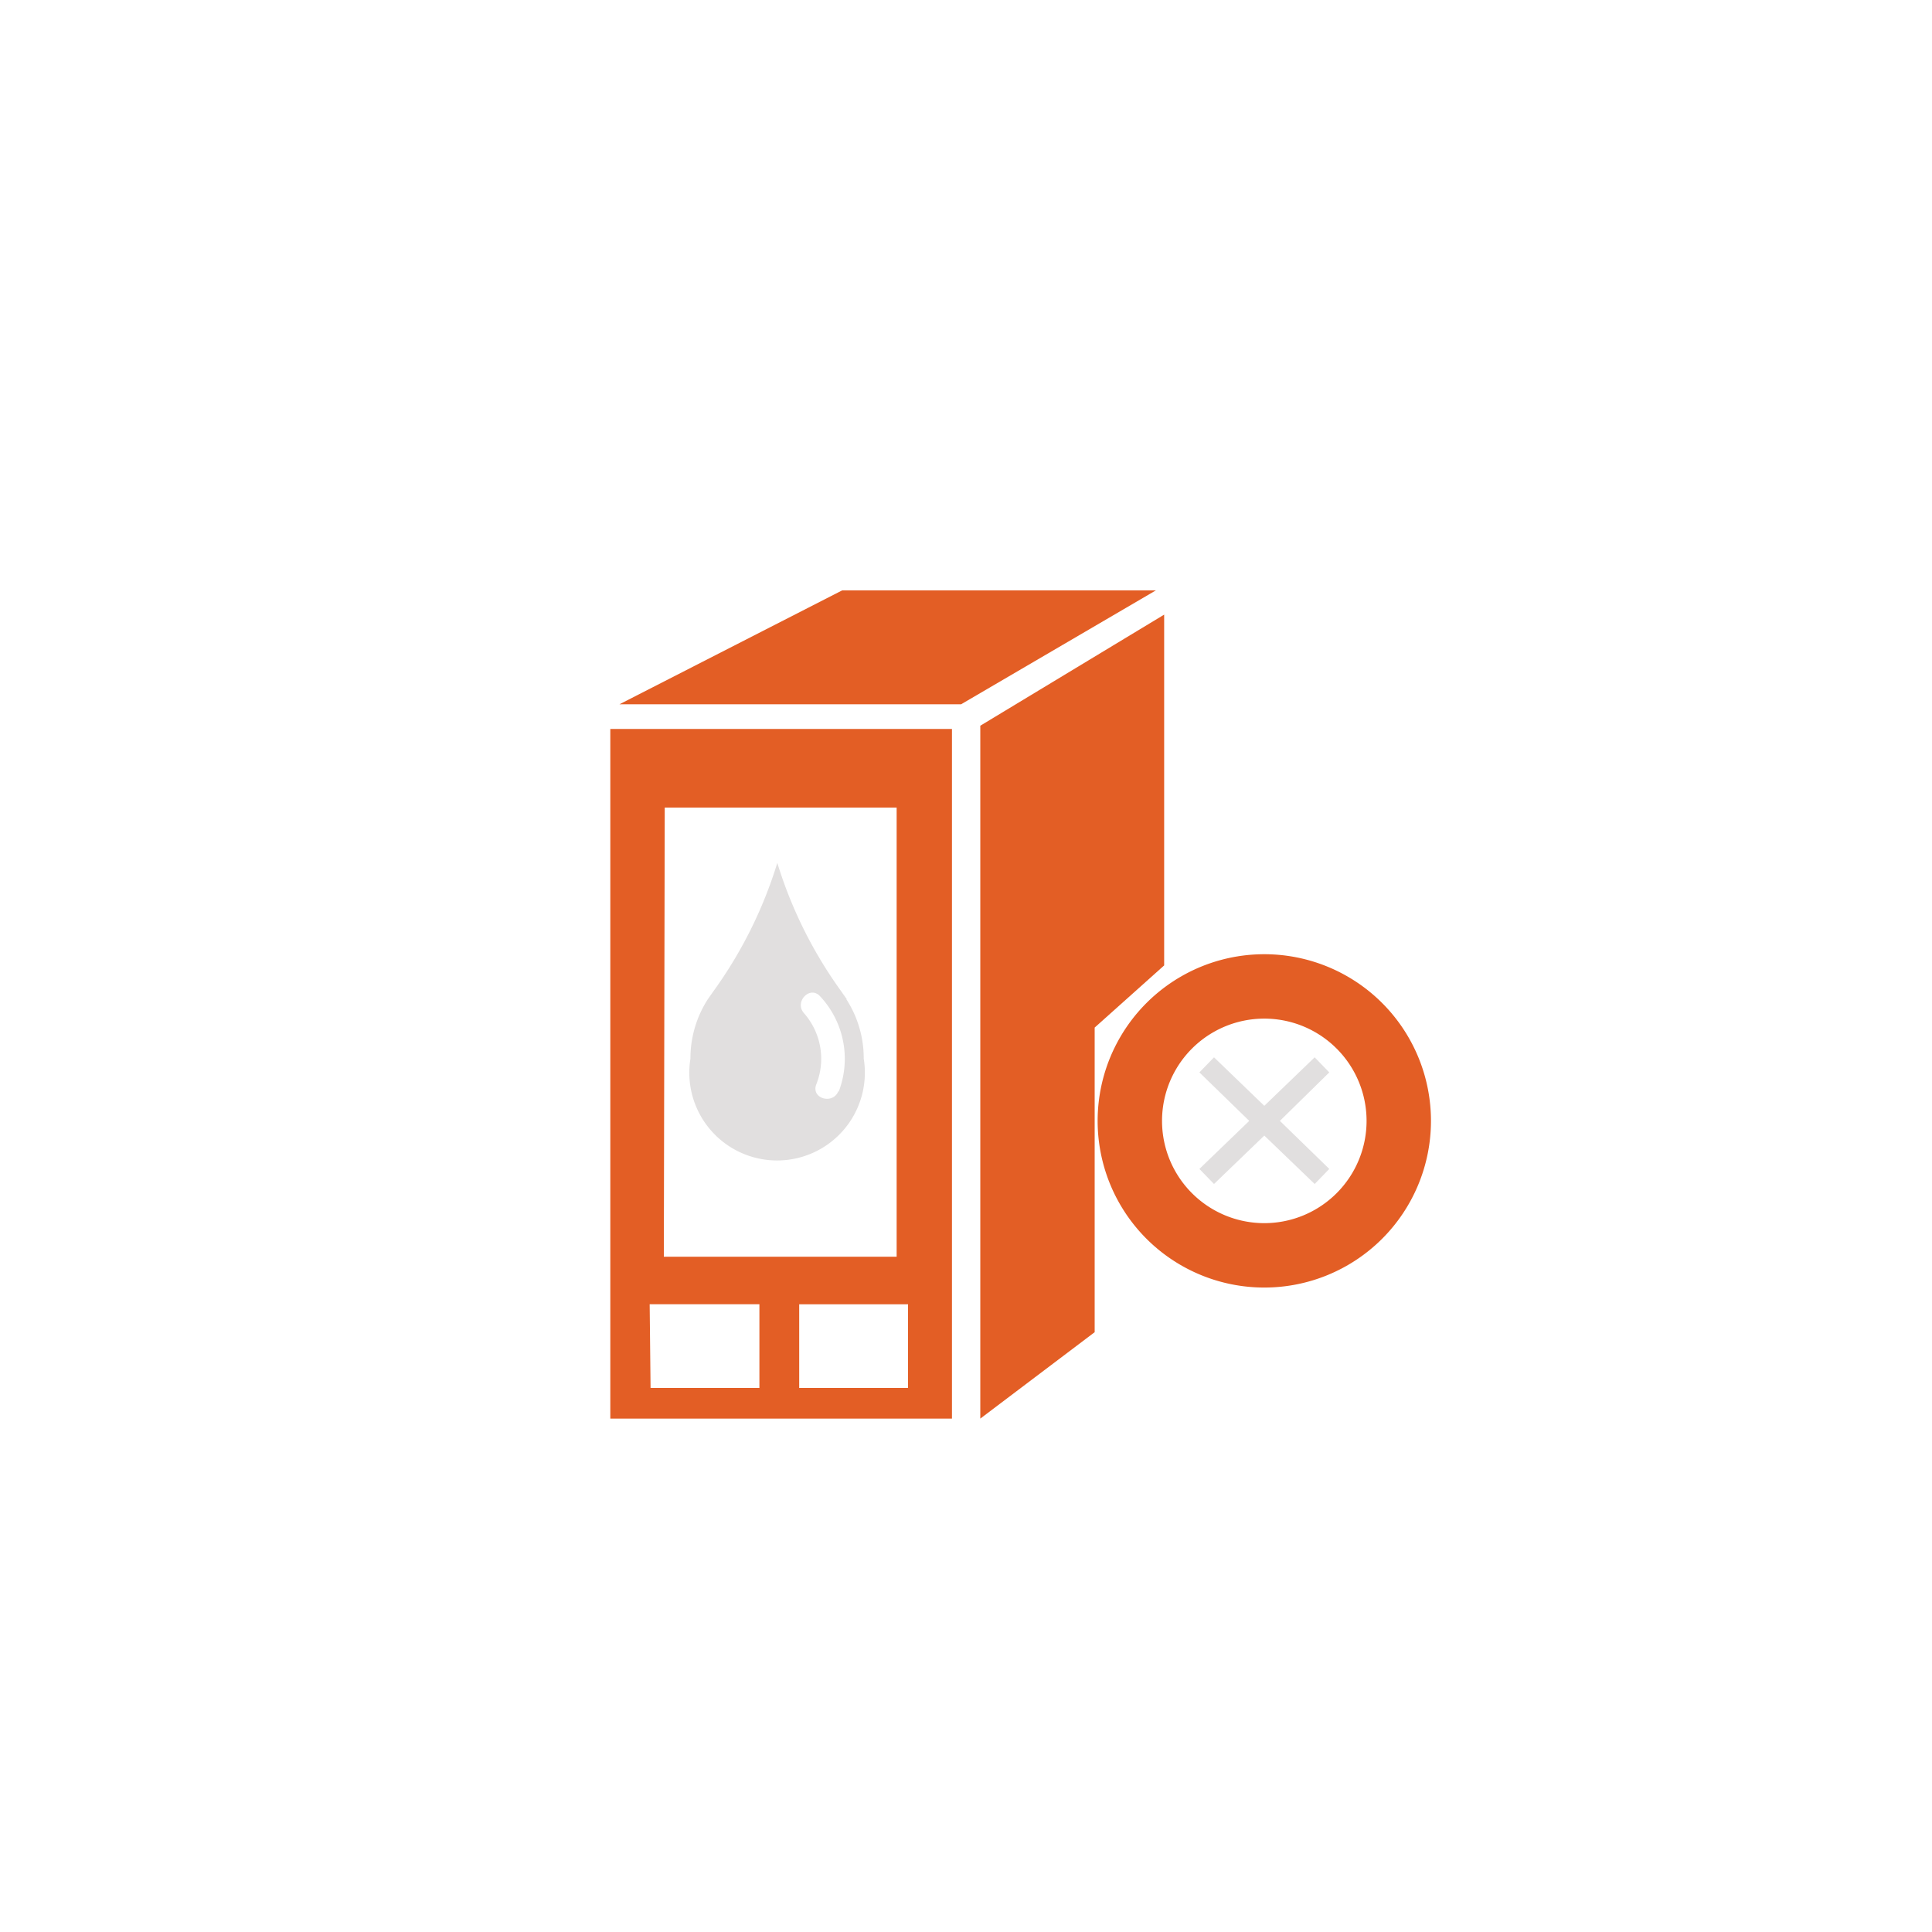 <svg id="Layer_1" data-name="Layer 1" xmlns="http://www.w3.org/2000/svg" viewBox="0 0 30 30"><defs><style>.cls-1{fill:#e35e25;}.cls-2{fill:#e1dfdf;}.cls-3{fill:none;stroke:#e35e25;stroke-miterlimit:10;}</style></defs><polygon class="cls-1" points="15.222 22.028 16.998 20.686 16.998 15.956 18.077 14.991 18.077 9.544 15.222 11.269 15.222 22.028"/><path class="cls-1" d="M9.477,22.028h5.305V11.319H9.477Zm4.623-.476H12.41V20.253h1.69Zm-3.778-9.012h3.601V19.514h-3.615Zm-.234,7.712h1.704v1.3H10.102Z"/><polygon class="cls-1" points="13.078 9.167 9.619 10.936 14.924 10.936 17.949 9.167 13.078 9.167"/><path class="cls-2" d="M13.149,15.516h0l-.085-.121a6.815,6.815,0,0,1-.994-1.996,6.815,6.815,0,0,1-.994,1.996l-.085.121a1.696,1.696,0,0,0-.27.923,1.363,1.363,0,1,0,2.691,0,1.69,1.69,0,0,0-.27-.923Zm-.128,1.42c-.078.22-.426.128-.348-.092a1.072,1.072,0,0,0-.192-1.115c-.149-.177.099-.433.256-.256a1.421,1.421,0,0,1,.284,1.484Z"/><path class="cls-3" d="M19.632,15.317a2.088,2.088,0,1,1-2.088,2.088A2.088,2.088,0,0,1,19.632,15.317Z"/><polygon class="cls-2" points="20.641 16.652 20.414 16.418 19.632 17.171 18.851 16.418 18.624 16.652 19.398 17.405 18.624 18.151 18.851 18.385 19.632 17.633 20.414 18.385 20.641 18.151 19.874 17.405 20.641 16.652"/></svg>